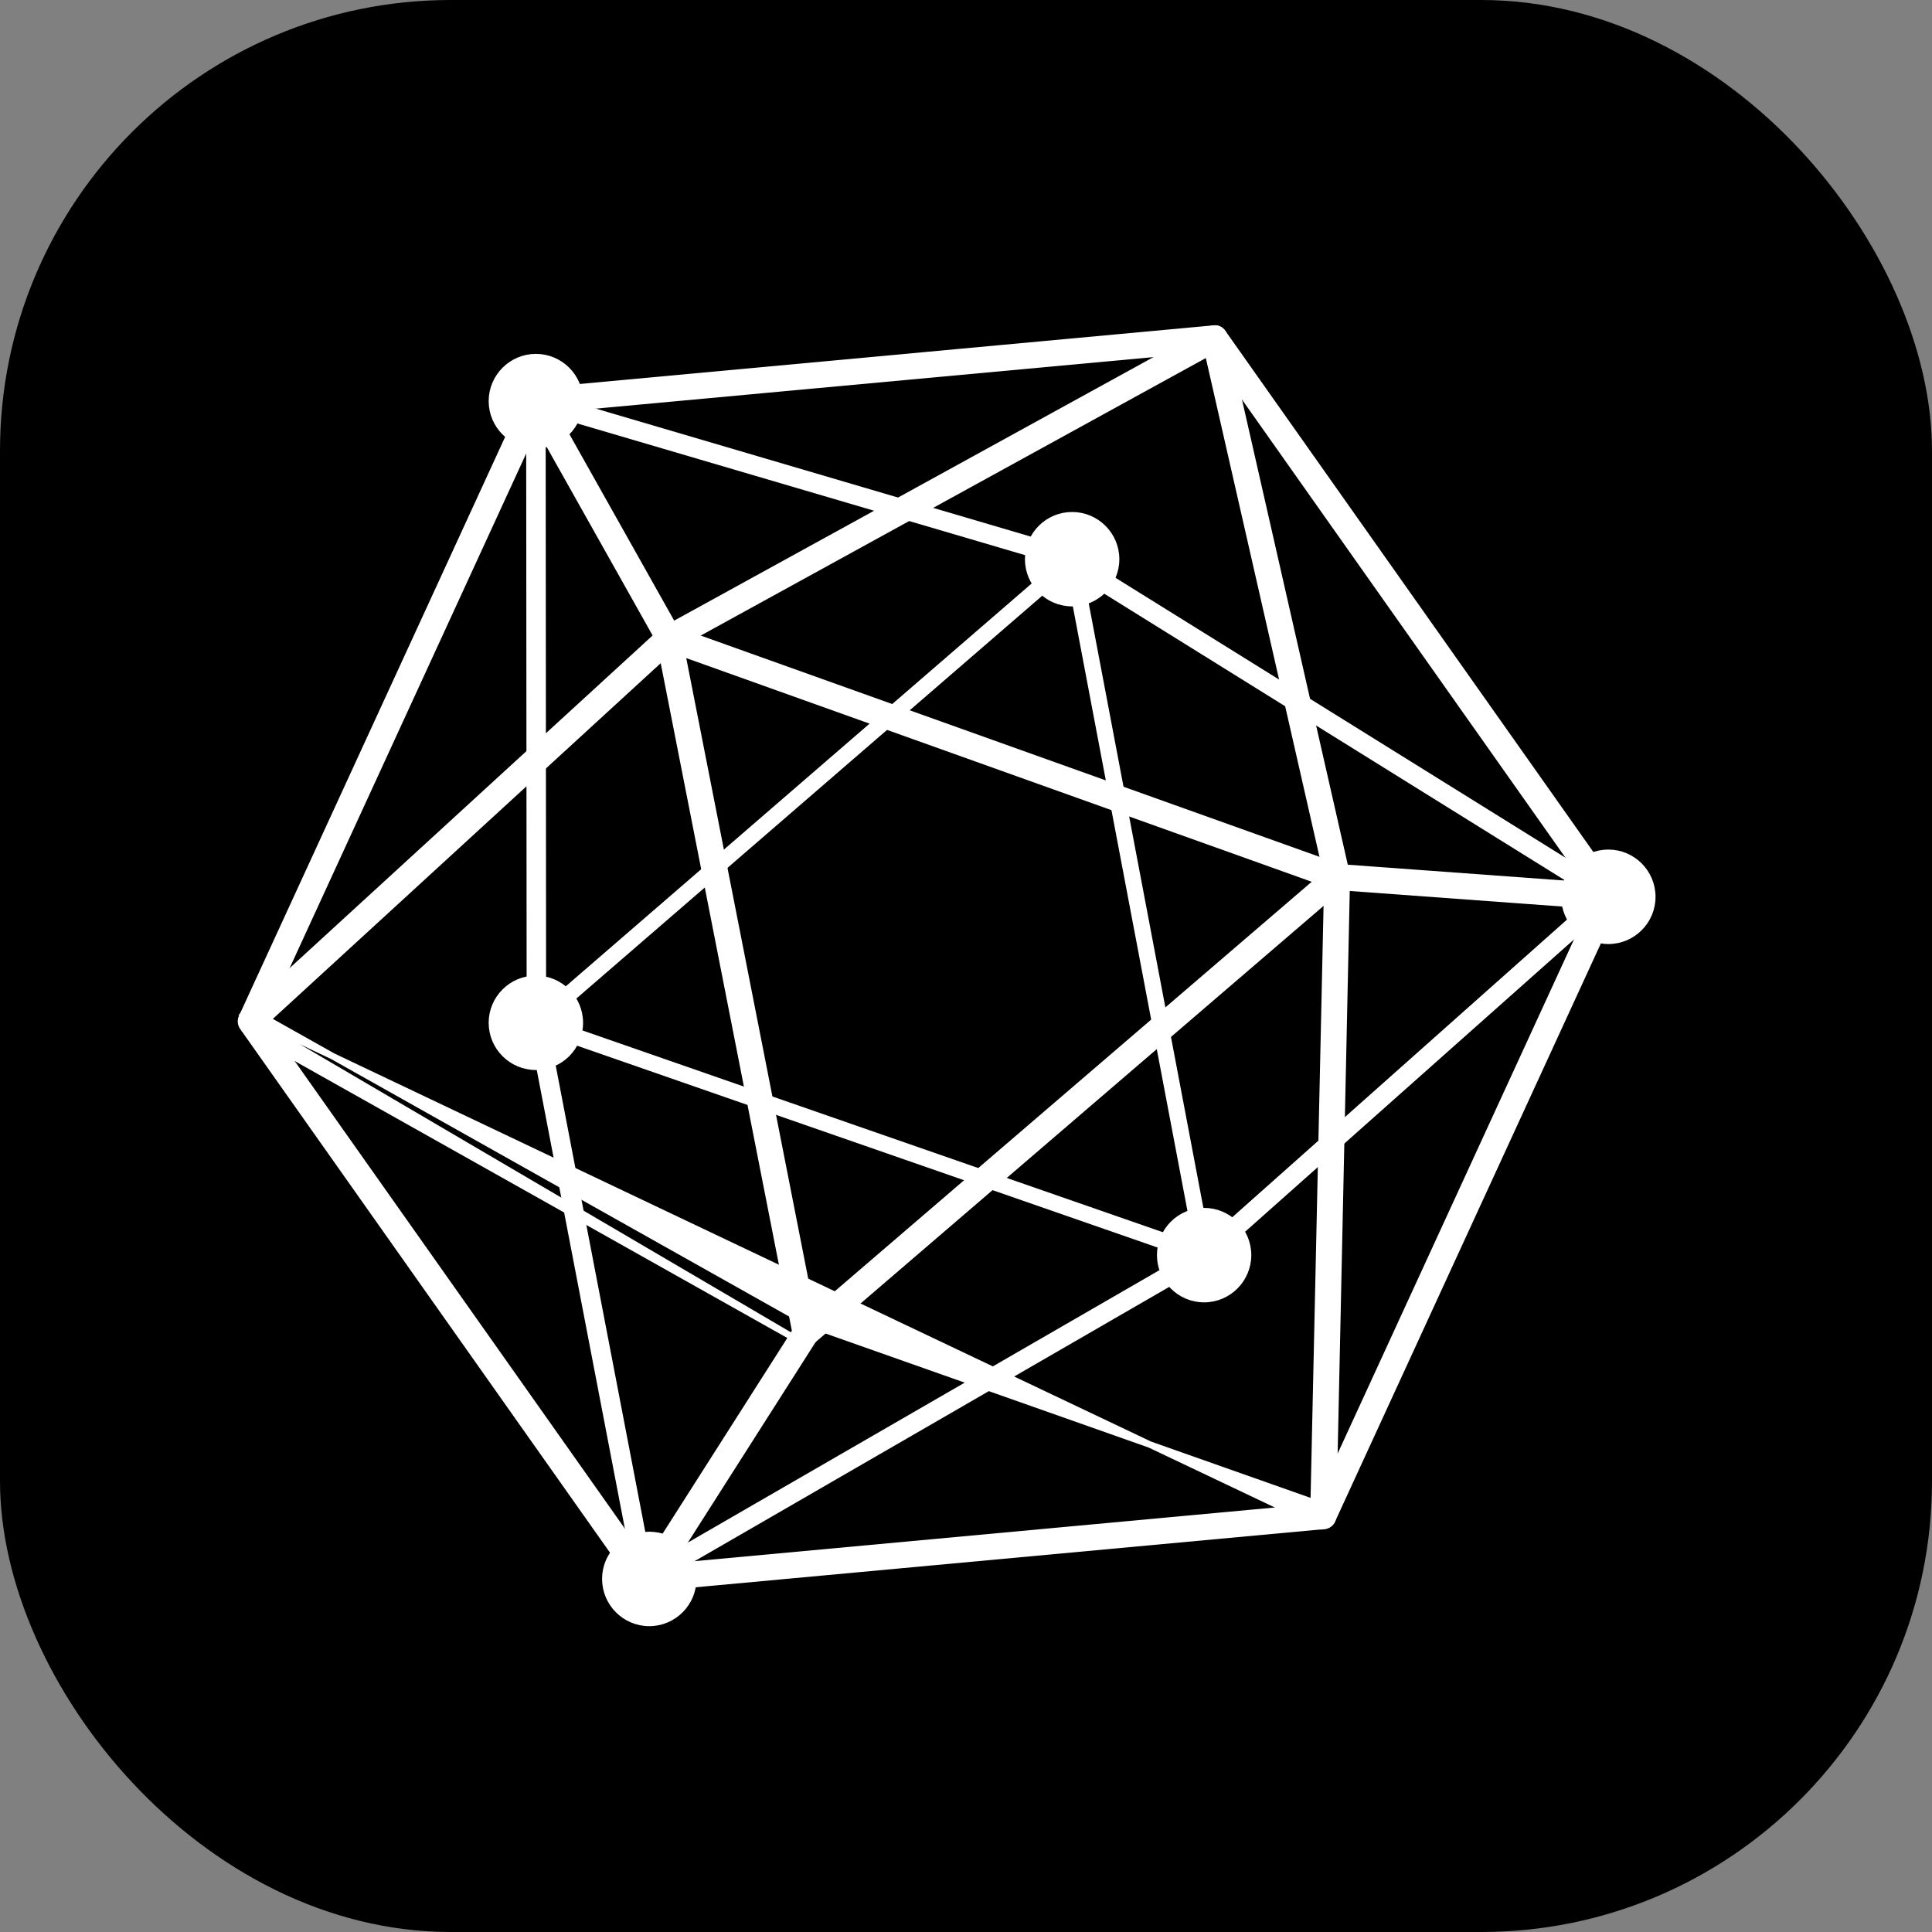 <svg width="30" height="30" viewBox="0 0 30 30" fill="none" xmlns="http://www.w3.org/2000/svg">
<rect x="0" y="0" width="30" height="30" fill="#808080" stroke="none"/>
<rect width="30" height="30" rx="7" fill="black"/>
<mask id="path-2-outside-1_108_29646" maskUnits="userSpaceOnUse" x="2.792" y="4.151" width="23" height="21" fill="black">
<rect fill="white" x="2.792" y="4.151" width="23" height="21"/>
<path d="M10.007 24.619C9.974 24.619 9.943 24.604 9.923 24.576L3.81 15.919C3.789 15.889 3.786 15.851 3.801 15.817L8.228 6.186C8.244 6.152 8.276 6.13 8.312 6.127L18.852 5.152C18.889 5.146 18.924 5.164 18.945 5.195L25.058 13.851C25.079 13.881 25.083 13.92 25.068 13.953L20.64 23.585C20.625 23.619 20.593 23.641 20.557 23.645L10.016 24.619C10.013 24.619 10.01 24.619 10.007 24.619ZM4.012 15.849L10.056 24.41L20.479 23.446L24.857 13.921L18.812 5.361L8.39 6.325L4.012 15.849ZM20.547 23.542H20.55H20.547Z"/>
</mask>
<path d="M10.007 24.619C9.974 24.619 9.943 24.604 9.923 24.576L3.81 15.919C3.789 15.889 3.786 15.851 3.801 15.817L8.228 6.186C8.244 6.152 8.276 6.13 8.312 6.127L18.852 5.152C18.889 5.146 18.924 5.164 18.945 5.195L25.058 13.851C25.079 13.881 25.083 13.92 25.068 13.953L20.64 23.585C20.625 23.619 20.593 23.641 20.557 23.645L10.016 24.619C10.013 24.619 10.01 24.619 10.007 24.619ZM4.012 15.849L10.056 24.41L20.479 23.446L24.857 13.921L18.812 5.361L8.39 6.325L4.012 15.849ZM20.547 23.542H20.55H20.547Z" fill="white"/>
<path d="M9.923 24.576L9.842 24.634L9.842 24.634L9.923 24.576ZM3.81 15.919L3.729 15.977L3.729 15.977L3.81 15.919ZM3.801 15.817L3.892 15.859L3.892 15.859L3.801 15.817ZM8.228 6.186L8.319 6.227L8.319 6.227L8.228 6.186ZM8.312 6.127L8.321 6.226L8.321 6.226L8.312 6.127ZM18.852 5.152L18.861 5.251L18.867 5.25L18.852 5.152ZM18.945 5.195L19.027 5.137L19.027 5.137L18.945 5.195ZM25.058 13.851L25.14 13.794L25.14 13.794L25.058 13.851ZM25.068 13.953L24.977 13.912L24.977 13.912L25.068 13.953ZM20.64 23.585L20.731 23.627L20.731 23.627L20.64 23.585ZM20.557 23.645L20.566 23.744L20.566 23.744L20.557 23.645ZM10.016 24.619L10.025 24.719L10.026 24.719L10.016 24.619ZM4.012 15.849L3.921 15.808L3.897 15.86L3.93 15.907L4.012 15.849ZM10.056 24.41L9.975 24.467L10.008 24.515L10.066 24.509L10.056 24.41ZM20.479 23.446L20.488 23.545L20.546 23.54L20.57 23.488L20.479 23.446ZM24.857 13.921L24.948 13.963L24.972 13.911L24.939 13.864L24.857 13.921ZM18.812 5.361L18.894 5.303L18.861 5.256L18.803 5.261L18.812 5.361ZM8.39 6.325L8.381 6.225L8.323 6.231L8.299 6.283L8.39 6.325ZM10.007 24.52C10.006 24.52 10.005 24.519 10.005 24.518L9.842 24.634C9.88 24.688 9.942 24.72 10.007 24.72V24.52ZM10.005 24.519L3.892 15.862L3.729 15.977L9.842 24.634L10.005 24.519ZM3.892 15.862C3.891 15.861 3.891 15.86 3.892 15.859L3.71 15.775C3.68 15.841 3.687 15.918 3.729 15.977L3.892 15.862ZM3.892 15.859L8.319 6.227L8.138 6.144L3.71 15.776L3.892 15.859ZM8.319 6.227C8.32 6.227 8.32 6.226 8.321 6.226L8.303 6.027C8.231 6.033 8.168 6.078 8.138 6.144L8.319 6.227ZM8.321 6.226L18.861 5.251L18.843 5.052L8.303 6.027L8.321 6.226ZM18.867 5.25C18.864 5.251 18.862 5.25 18.861 5.25C18.861 5.25 18.862 5.25 18.864 5.252L19.027 5.137C18.988 5.081 18.917 5.04 18.837 5.053L18.867 5.25ZM18.864 5.252L24.977 13.909L25.14 13.794L19.027 5.137L18.864 5.252ZM24.977 13.909C24.977 13.91 24.977 13.911 24.977 13.912L25.159 13.995C25.189 13.93 25.182 13.853 25.14 13.794L24.977 13.909ZM24.977 13.912L20.549 23.544L20.731 23.627L25.159 13.995L24.977 13.912ZM20.55 23.543C20.549 23.544 20.548 23.545 20.547 23.545L20.566 23.744C20.638 23.737 20.701 23.693 20.731 23.627L20.55 23.543ZM20.548 23.545L10.007 24.52L10.026 24.719L20.566 23.744L20.548 23.545ZM10.007 24.52L10.007 24.52V24.72C10.009 24.72 10.017 24.72 10.025 24.719L10.007 24.52ZM3.93 15.907L9.975 24.467L10.138 24.352L4.093 15.792L3.93 15.907ZM10.066 24.509L20.488 23.545L20.47 23.346L10.047 24.31L10.066 24.509ZM20.57 23.488L24.948 13.963L24.766 13.88L20.388 23.404L20.57 23.488ZM24.939 13.864L18.894 5.303L18.731 5.419L24.775 13.979L24.939 13.864ZM18.803 5.261L8.381 6.225L8.399 6.424L18.822 5.461L18.803 5.261ZM8.299 6.283L3.921 15.808L4.103 15.891L8.481 6.367L8.299 6.283ZM20.547 23.642H20.55V23.442H20.547V23.642ZM20.55 23.442H20.547V23.642H20.55V23.442Z" fill="white" mask="url(#path-2-outside-1_108_29646)"/>
<path d="M9.921 24.607L9.934 24.676L9.995 24.641L18.737 19.589L18.737 19.59L18.745 19.583L25.093 13.941L25.143 13.896L25.086 13.861L16.539 8.544L16.54 8.542L16.527 8.538L8.284 6.112L8.22 6.093L8.22 6.16L8.228 15.789L8.227 15.789L8.229 15.799L9.921 24.607ZM10.079 24.358L8.43 15.775L8.423 6.364L16.444 8.723L24.806 13.925L18.623 19.423L10.079 24.358Z" fill="white" stroke="white" stroke-width="0.1"/>
<path d="M16.648 9.04C16.846 9.04 17.005 8.88 17.005 8.683C17.005 8.486 16.846 8.325 16.648 8.325C16.451 8.325 16.291 8.486 16.291 8.683C16.291 8.88 16.451 9.04 16.648 9.04Z" fill="white" stroke="white" stroke-width="0.1"/>
<path d="M15.965 8.683C15.965 9.06 16.271 9.366 16.648 9.366C17.024 9.366 17.331 9.06 17.331 8.683C17.331 8.306 17.024 8 16.648 8C16.271 8 15.965 8.306 15.965 8.683Z" fill="white" stroke="white" stroke-width="0.1"/>
<path d="M18.697 19.847C18.894 19.847 19.054 19.687 19.054 19.489C19.054 19.292 18.894 19.132 18.697 19.132C18.5 19.132 18.34 19.292 18.34 19.489C18.34 19.687 18.5 19.847 18.697 19.847Z" fill="white" stroke="white" stroke-width="0.1"/>
<path d="M18.015 19.489C18.015 19.866 18.321 20.173 18.697 20.173C19.074 20.173 19.38 19.866 19.38 19.489C19.38 19.113 19.074 18.806 18.697 18.806C18.321 18.806 18.015 19.113 18.015 19.489Z" fill="white" stroke="white" stroke-width="0.1"/>
<path d="M10.082 24.875C10.279 24.875 10.439 24.715 10.439 24.517C10.439 24.32 10.279 24.16 10.082 24.16C9.885 24.16 9.725 24.32 9.725 24.517C9.725 24.715 9.885 24.875 10.082 24.875Z" fill="white" stroke="white" stroke-width="0.1"/>
<path d="M9.399 24.517C9.399 24.894 9.705 25.201 10.082 25.201C10.459 25.201 10.765 24.894 10.765 24.517C10.765 24.14 10.459 23.834 10.082 23.834C9.705 23.834 9.399 24.14 9.399 24.517Z" fill="white" stroke="white" stroke-width="0.1"/>
<path d="M8.321 16.24C8.518 16.24 8.678 16.079 8.678 15.882C8.678 15.685 8.518 15.525 8.321 15.525C8.124 15.525 7.964 15.685 7.964 15.882C7.964 16.079 8.124 16.24 8.321 16.24Z" fill="white" stroke="white" stroke-width="0.1"/>
<path d="M7.638 15.882C7.638 16.259 7.945 16.565 8.321 16.565C8.698 16.565 9.004 16.259 9.004 15.882C9.004 15.505 8.698 15.199 8.321 15.199C7.945 15.199 7.638 15.505 7.638 15.882Z" fill="white" stroke="white" stroke-width="0.1"/>
<path d="M24.975 14.283C25.172 14.283 25.332 14.123 25.332 13.926C25.332 13.728 25.172 13.568 24.975 13.568C24.778 13.568 24.618 13.728 24.618 13.926C24.618 14.123 24.778 14.283 24.975 14.283Z" fill="white" stroke="white" stroke-width="0.1"/>
<path d="M24.292 13.926C24.292 14.303 24.598 14.609 24.975 14.609C25.351 14.609 25.657 14.303 25.657 13.926C25.657 13.549 25.351 13.242 24.975 13.242C24.598 13.242 24.292 13.549 24.292 13.926Z" fill="white" stroke="white" stroke-width="0.1"/>
<path d="M8.321 6.586C8.518 6.586 8.678 6.426 8.678 6.228C8.678 6.031 8.518 5.871 8.321 5.871C8.124 5.871 7.964 6.031 7.964 6.228C7.964 6.426 8.124 6.586 8.321 6.586Z" fill="white" stroke="white" stroke-width="0.1"/>
<path d="M7.638 6.228C7.638 6.605 7.945 6.912 8.321 6.912C8.698 6.912 9.004 6.605 9.004 6.228C9.004 5.852 8.698 5.545 8.321 5.545C7.945 5.545 7.638 5.852 7.638 6.228Z" fill="white" stroke="white" stroke-width="0.1"/>
<path d="M12.452 20.846L12.452 20.846L3.825 15.785C3.801 15.807 3.788 15.839 3.792 15.872C3.796 15.905 3.815 15.933 3.844 15.95L3.819 15.993L3.819 15.993L12.452 20.846ZM3.791 15.748C3.791 15.748 3.791 15.748 3.791 15.748L20.496 23.686L20.513 23.639L20.497 23.686L20.496 23.686C20.514 23.692 20.531 23.695 20.547 23.695C20.578 23.695 20.608 23.686 20.634 23.668L20.634 23.668C20.674 23.64 20.699 23.595 20.7 23.546L20.914 13.597L20.916 13.597L20.913 13.585L19.01 5.22L19.01 5.22C19 5.173 18.968 5.134 18.924 5.115L18.924 5.115L18.924 5.114C18.881 5.095 18.83 5.096 18.788 5.12C18.788 5.12 18.788 5.12 18.788 5.12L10.296 9.789L10.295 9.788L10.286 9.796L3.791 15.748ZM20.399 23.329L12.582 20.57L4.152 15.831L10.468 10.039L18.758 5.484L20.612 13.621L20.399 23.329Z" fill="white" stroke="white" stroke-width="0.1"/>
<path d="M18.714 19.575L18.796 19.603L18.78 19.519L16.714 8.625L16.698 8.54L16.632 8.597L8.272 15.825L8.272 15.825L8.238 15.854L8.173 15.911L8.255 15.939L18.672 19.561L18.672 19.561L18.714 19.575ZM8.47 15.854L16.598 8.826L18.598 19.375L8.47 15.854Z" fill="white" stroke="white" stroke-width="0.1"/>
<path d="M12.395 20.907L12.412 20.991L12.477 20.935L20.997 13.619L21.063 13.563L20.982 13.534L10.271 9.704L10.188 9.675L10.205 9.761L12.395 20.907ZM10.59 10.142L20.466 13.674L12.61 20.419L10.59 10.142Z" fill="white" stroke="white" stroke-width="0.1"/>
<path d="M8.207 6.235L8.164 6.259L8.188 6.303L10.256 9.983L10.28 10.027L10.324 10.002L10.503 9.902L10.546 9.877L10.522 9.834L8.454 6.154L8.43 6.11L8.386 6.135L8.207 6.235Z" fill="white" stroke="white" stroke-width="0.1"/>
<path d="M10.141 24.614L10.184 24.642L10.21 24.599L12.639 20.787L12.666 20.745L12.624 20.718L12.451 20.608L12.409 20.581L12.382 20.623L9.953 24.435L9.927 24.477L9.969 24.504L10.141 24.614Z" fill="white" stroke="white" stroke-width="0.1"/>
<path d="M20.707 13.717L20.703 13.767L20.753 13.77L24.963 14.078L25.013 14.082L25.017 14.032L25.032 13.827L25.035 13.778L24.986 13.774L20.775 13.466L20.726 13.463L20.722 13.513L20.707 13.717Z" fill="white" stroke="white" stroke-width="0.1"/>
</svg>
